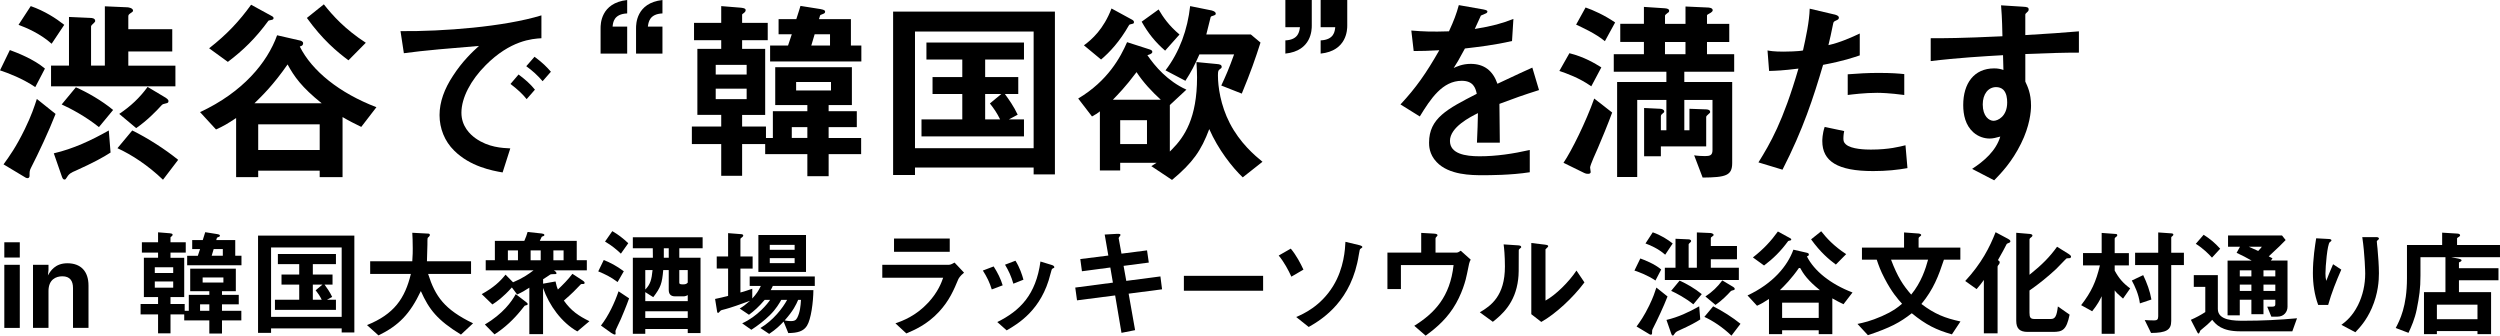 <?xml version="1.0" encoding="UTF-8"?>
<svg id="_レイヤー_2" data-name="レイヤー_2" xmlns="http://www.w3.org/2000/svg" viewBox="0 0 266.346 35.76">
  <g id="_レイヤー_1-2" data-name="レイヤー_1">
    <g>
      <g>
        <path d="M3.758,9.28c-1.365-.924-2.876-1.491-3.758-1.785l1.05-2.163c.735.273,2.52.945,3.737,1.974l-1.029,1.974ZM3.317,17.847c-.168.336-.168.399-.168.903,0,.147-.105.231-.21.231-.126,0-.273-.084-.357-.147l-2.205-1.323c.651-.903,1.323-1.827,2.268-3.758.714-1.47,1.008-2.373,1.281-3.212l1.995,1.596c-.693,1.785-1.848,4.241-2.604,5.711ZM5.501,4.661c-1.281-1.134-2.75-1.722-3.527-2.016l1.302-1.995c1.491.525,2.688,1.302,3.569,1.995l-1.344,2.016ZM5.438,9.196v-2.205h1.911V1.806l2.331.105c.063,0,.462.021.462.315,0,.084-.042.126-.126.21-.189.168-.315.294-.315.378v4.178h1.47V.672l2.394.105c.126,0,.609.084.609.357,0,.084-.063.126-.147.189-.315.21-.357.252-.357.441v1.344h4.682v2.373h-4.682v1.512h5.018v2.205H5.438ZM8.021,18.204c-.357.147-.672.294-.882.672-.147.231-.168.252-.273.252-.147,0-.21-.147-.273-.315l-.861-2.478c2.079-.483,4.01-1.386,5.858-2.436l.189,2.352c-.777.504-1.806,1.071-3.758,1.953ZM10.54,13.542c-1.407-1.134-3.002-1.974-3.968-2.415l1.512-1.827c1.197.525,2.75,1.407,3.968,2.415l-1.512,1.827ZM17.364,19.148c-1.596-1.533-3.338-2.667-4.85-3.359l1.575-1.89c1.596.777,3.527,2.016,4.892,3.128l-1.617,2.121ZM17.721,11.002c-.336.084-.378.084-.504.21-.567.63-1.575,1.659-2.708,2.436l-1.806-1.512c1.218-.819,2.163-1.701,3.023-2.876l1.932,1.155c.063.042.294.189.294.357,0,.189-.147.21-.231.231Z"/>
        <path d="M38.49,13.521c-.693-.336-1.281-.63-1.995-1.05v6.404h-2.436v-.693h-6.551v.693h-2.352v-6.299c-.882.588-1.386.882-2.142,1.218l-1.701-1.848c4.556-2.121,7.16-5.27,8.209-8.188l2.478.567c.084.021.294.105.294.273,0,.273-.21.315-.357.357,1.302,2.604,4.22,4.955,8.167,6.467l-1.617,2.1ZM29.062,2.079c-.063.042-.399.084-.462.126-1.386,1.89-2.688,3.149-4.325,4.388l-1.995-1.449c1.911-1.491,3.233-2.918,4.472-4.64l2.226,1.218c.126.063.168.147.168.21s-.042.126-.084.147ZM30.637,6.866c-1.512,2.184-2.729,3.359-3.527,4.136h7.16c-2.142-1.722-2.918-2.834-3.632-4.136ZM34.06,13.249h-6.551v2.729h6.551v-2.729ZM37.125,6.425c-1.239-.924-2.75-2.184-4.43-4.514l1.806-1.449c.945,1.197,2.247,2.646,4.472,4.094l-1.848,1.869Z"/>
        <path d="M51.721,6.971c-1.554,1.554-2.562,3.443-2.562,5.039,0,1.449.924,2.31,1.512,2.729,1.365.966,2.834,1.029,3.695,1.071l-.819,2.562c-1.113-.189-3.464-.63-5.165-2.331-1.008-.987-1.554-2.352-1.554-3.779,0-1.407.525-2.813,1.428-4.178.987-1.533,2.037-2.52,2.771-3.191-2.813.231-5.9.483-8,.777l-.357-2.352c4.535.042,11.044-.462,15.012-1.68v2.436c-.987.063-3.296.21-5.963,2.897ZM56.109,10.561c-.462-.567-.903-.987-1.722-1.617l.861-1.008c.693.525,1.218.966,1.743,1.617l-.882,1.008ZM57.81,8.65c-.546-.63-1.05-1.092-1.743-1.596l.882-1.008c.882.651,1.302,1.092,1.743,1.596l-.882,1.008Z"/>
        <path d="M63.985,5.711v-2.708c0-.399,0-2.688,2.834-3.002v1.428c-1.428.063-1.512.966-1.554,1.407h1.554v2.876h-2.834ZM67.764,5.711v-2.708c0-.399,0-2.688,2.813-3.002v1.428c-1.407.063-1.491.966-1.554,1.407h1.554v2.876h-2.813Z"/>
        <path d="M88.282,16.419v2.352h-2.268v-2.352h-4.493v-1.071h-2.457v3.38h-2.226v-3.38h-3.128v-1.869h3.128v-1.239h-2.541v-7.034h2.541v-.924h-2.897v-1.848h2.897V.651l2.079.168c.147.021.525.042.525.252,0,.168-.126.252-.168.294-.189.126-.21.147-.21.231v.84h2.729v1.848h-2.729v.924h2.457v7.034h-2.457v1.239h2.541v1.218h.735v-2.855h3.674v-.651h-3.422v-4.031h8.167v4.031h-2.478v.651h3.002v1.701h-3.002v1.155h3.464v1.722h-3.464ZM79.547,6.908h-3.296v1.029h3.296v-1.029ZM79.547,9.448h-3.296v1.113h3.296v-1.113ZM82.046,6.551v-1.701h1.911c.189-.546.189-.588.399-1.197h-1.407v-1.617h1.89c.294-.924.336-1.029.441-1.407l2.121.336c.483.084.504.189.504.273,0,.168-.063.189-.441.336-.084.021-.105.063-.21.462h3.401v2.813h1.113v1.701h-9.721ZM86.014,13.542h-1.659v1.155h1.659v-1.155ZM88.534,8.734h-3.716v.903h3.716v-.903ZM88.429,3.653h-1.638c-.189.609-.21.672-.357,1.197h1.995v-1.197Z"/>
        <path d="M110.122,18.582v-.735h-12.64v.798h-2.331V1.239h17.238v17.343h-2.268ZM110.122,3.359h-12.64v12.43h12.64V3.359ZM98.175,14.529v-1.806h4.346v-2.708h-3.17v-1.806h3.17v-1.869h-3.821v-1.806h10.393v1.806h-4.136v1.869h3.527v1.806h-1.428c.42.567.966,1.344,1.365,2.205l-.945.504h1.617v1.806h-10.918ZM104.957,10.015v2.708h1.596c-.315-.651-.672-1.176-1.092-1.701l1.218-1.008h-1.722Z"/>
        <path d="M132.402,18.896c-1.113-1.05-2.625-2.981-3.569-5.144-.861,2.289-1.743,3.569-3.968,5.417l-2.205-1.47c.231-.147.315-.189.567-.357h-3.884v.819h-2.163v-6.299c-.105.084-.147.105-.336.252-.084.042-.42.252-.504.294l-1.47-1.911c3.17-1.89,4.514-4.409,5.207-6.005l2.352.756c.273.084.336.147.336.294,0,.189-.378.294-.525.336.819,1.197,2.142,2.75,4.157,3.674l-1.764,1.638v4.955l.21-.21c1.365-1.365,2.688-3.38,2.688-7.685,0-.504-.021-.84-.063-1.638l2.184.21c.252.021.504.063.504.294,0,.126-.063.168-.189.252-.168.126-.21.189-.21.672,0,1.176.273,3.17,1.26,5.081,1.092,2.121,2.667,3.443,3.485,4.115l-2.1,1.659ZM120.624,2.541c-.273.063-.294.063-.357.168-.966,1.701-2.037,2.855-2.96,3.632l-1.827-1.512c.84-.609,2.1-1.722,2.939-3.926l2.079,1.134c.168.084.315.168.315.315,0,.168-.105.168-.189.189ZM121.085,7.685c-1.176,1.575-1.995,2.394-2.52,2.939h5.102c-.966-.882-1.869-1.848-2.583-2.939ZM122.198,12.808h-2.855v2.541h2.855v-2.541ZM124.13,5.396c-1.071-.924-1.827-1.89-2.499-3.086l1.806-1.302c.462.798,1.113,1.743,2.226,2.667l-1.533,1.722ZM132.297,9.973l-2.184-.861c.441-.945.819-1.785,1.365-3.317h-3.695c-.504,1.155-.882,1.869-1.491,2.813l-2.121-1.113c1.512-1.974,2.352-4.367,2.625-6.845l2.184.441c.042,0,.546.105.546.357,0,.126-.084.147-.168.189-.294.084-.336.105-.378.189-.063.273-.378,1.554-.462,1.848h4.745l1.029.861c-.567,1.764-1.029,3.107-1.995,5.438Z"/>
        <path d="M139.754,0v2.729c0,.399,0,2.688-2.813,2.981v-1.407c1.407-.063,1.491-.966,1.554-1.407h-1.554V0h2.813ZM143.534,0v2.729c0,.399-.021,2.688-2.834,2.981v-1.407c1.428-.063,1.512-.966,1.554-1.407h-1.554V0h2.834Z"/>
        <path d="M159.746,11.065c0,.819.042,3.422.042,4.136h-2.436c.063-1.197.084-2.226.105-3.149-.798.399-2.981,1.491-2.981,2.96,0,1.365,1.617,1.638,3.149,1.638,1.806,0,3.59-.273,5.354-.672v2.373c-1.995.315-4.325.315-4.997.315-1.176,0-3.611,0-4.934-1.407-.798-.84-.798-1.764-.798-2.058,0-2.604,1.932-3.59,5.081-5.207-.126-.63-.378-1.386-1.596-1.386-2.058,0-3.317,1.911-4.472,3.8l-2.058-1.281c1.659-1.785,2.708-3.275,4.136-5.774-1.197.063-1.848.084-2.729.084l-.252-2.184c1.26.105,2.184.147,4.01.084.525-1.134.798-1.869,1.05-2.792l2.625.462c.063.021.42.063.42.21,0,.126-.084.189-.21.231-.042.021-.462.21-.483.21-.021.021-.546,1.197-.651,1.428,1.932-.315,2.876-.588,4.115-1.071l-.147,2.352c-1.89.441-3.611.63-5.018.798-.672,1.239-.84,1.533-1.197,2.079.273-.126.903-.441,1.806-.441,1.449,0,2.373.735,2.855,2.121,2.457-1.155,2.729-1.281,3.716-1.722l.714,2.394c-1.659.525-2.667.882-4.22,1.47Z"/>
        <path d="M169.533,9.196c-1.281-.903-2.604-1.365-3.401-1.638l1.071-1.89c1.596.399,2.729,1.092,3.401,1.512l-1.071,2.016ZM170.247,15.747c-.168.378-.84,1.848-.84,2.1,0,.063.063.42.063.483,0,.147-.147.189-.273.189-.084,0-.231,0-.441-.105l-2.184-1.071c.861-1.26,2.394-4.367,3.275-6.845l1.911,1.491c-.336.945-1.239,3.149-1.512,3.758ZM170.982,4.388c-.987-.819-2.394-1.449-3.065-1.764l1.008-1.827c.798.273,2.016.819,3.149,1.596l-1.092,1.995ZM179.443,7.643v1.092h5.102v8.629c0,1.344-.672,1.533-3.149,1.554l-.903-2.373c.336.063.903.084,1.155.084.525,0,.798-.084.798-.63v-5.354h-3.002v3.233h.546v-2.289l1.785.063c.126,0,.42.042.42.273,0,.084-.042.126-.105.168-.231.21-.315.273-.315.378v3.128h-4.829v1.05h-1.785v-5.144l1.722.084c.105,0,.42.063.42.294,0,.063-.021.105-.168.21-.063.042-.189.147-.189.294v1.491h.588v-3.233h-3.107v8.209h-2.142v-10.12h5.249v-1.092h-5.606v-1.869h3.212v-1.302h-2.52v-1.932h2.52V.735l2.226.147c.273.021.462.084.462.273,0,.105-.063.168-.147.21-.084.084-.294.21-.294.294v.882h2.184V.693l2.31.105c.21,0,.588.042.588.294,0,.105-.105.189-.189.252-.378.21-.42.231-.42.315v.882h2.373v1.932h-2.373v1.302h2.897v1.869h-5.312ZM179.569,4.472h-2.184v1.302h2.184v-1.302Z"/>
        <path d="M194.229,6.908c-1.029,3.485-2.121,6.866-4.325,11.17l-2.562-.777c1.26-2.037,2.604-4.304,4.262-9.994-1.68.21-2.394.231-3.128.252l-.168-2.184c.231.042.672.126,1.701.126.294,0,1.617-.021,2.079-.126.315-1.428.672-3.044.714-4.451l2.583.609c.042,0,.525.105.525.336,0,.147-.063.21-.252.294-.273.126-.315.147-.357.357-.189.945-.357,1.701-.504,2.289,1.239-.273,2.499-.84,3.338-1.239v2.331c-.714.231-1.596.567-3.905,1.008ZM199.541,18.225c-3.779,0-5.396-1.05-5.396-3.191,0-.105,0-.777.252-1.512l2.079.441c-.084.399-.084.735-.084.777,0,.273.042.441.252.63.588.546,2.184.567,2.667.567,1.953,0,3.086-.315,3.695-.462l.21,2.436c-1.071.189-2.205.315-3.674.315ZM200.002,9.889c-1.344,0-2.646.168-3.149.231v-2.205c1.092-.084,2.142-.147,3.254-.147,1.47,0,2.142.063,2.771.126v2.226c-1.575-.21-2.562-.231-2.876-.231Z"/>
        <path d="M215.774,5.753v2.939c.231.504.609,1.239.609,2.562,0,.609-.126,2.163-1.071,4.052-.966,1.953-2.1,3.128-2.855,3.905l-2.352-1.218c1.26-.819,2.541-1.911,3.002-3.443-.462.126-.777.21-1.134.21-.546,0-1.197-.189-1.722-.651-.861-.756-1.092-1.89-1.092-2.918,0-2.31,1.155-3.905,3.296-3.905.399,0,.693.063.987.168l-.042-1.575c-1.869.105-5.039.294-7.706.63v-2.436c1.428,0,3.233,0,7.643-.21-.021-.651-.021-1.764-.147-3.296l2.331.147c.483.021.609.084.609.294,0,.126-.042.189-.189.315s-.168.168-.168.252v2.163c2.918-.168,3.569-.231,5.711-.399v2.268c-1.596,0-2.981.042-5.711.147ZM213.443,9.574c-.21-.21-.504-.294-.777-.294-.84,0-1.428.735-1.428,1.848,0,1.26.672,1.743,1.155,1.743.441,0,1.449-.462,1.449-1.953,0-.441-.063-.987-.399-1.344Z"/>
      </g>
      <g>
        <path d="M.46,27.437v-1.625h1.649v1.625H.46ZM.46,34.935v-6.723h1.649v6.723H.46Z"/>
        <path d="M7.778,34.935v-4.249c0-.75-.312-1.25-1.137-1.25-.675,0-1.475.337-1.475,1.574v3.924h-1.65v-6.723h1.65v.562l-.062.574c.262-.462.762-1.299,2.074-1.299,1.425,0,2.25.85,2.25,2.375v4.511h-1.649Z"/>
        <path d="M23.651,34.135v1.4h-1.35v-1.4h-2.674v-.637h-1.462v2.012h-1.325v-2.012h-1.862v-1.112h1.862v-.737h-1.512v-4.187h1.512v-.55h-1.724v-1.1h1.724v-1.062l1.237.1c.087.012.312.025.312.15,0,.1-.075.15-.1.175-.112.075-.125.088-.125.138v.5h1.625v1.1h-1.625v.55h1.462v4.187h-1.462v.737h1.512v.725h.438v-1.699h2.187v-.388h-2.037v-2.399h4.861v2.399h-1.475v.388h1.787v1.012h-1.787v.688h2.062v1.025h-2.062ZM18.453,28.474h-1.962v.612h1.962v-.612ZM18.453,29.986h-1.962v.662h1.962v-.662ZM19.94,28.262v-1.012h1.137c.112-.325.112-.35.237-.712h-.837v-.962h1.125c.175-.55.2-.613.262-.838l1.262.2c.288.05.3.112.3.162,0,.101-.037.113-.262.2-.05.013-.062.038-.125.275h2.024v1.674h.663v1.012h-5.786ZM22.302,32.423h-.987v.688h.987v-.688ZM23.801,29.562h-2.212v.537h2.212v-.537ZM23.739,26.537h-.975c-.112.362-.125.4-.212.712h1.187v-.712Z"/>
        <path d="M36.402,35.422v-.437h-7.523v.475h-1.387v-10.36h10.26v10.323h-1.35ZM36.402,26.362h-7.523v7.398h7.523v-7.398ZM29.292,33.011v-1.075h2.587v-1.612h-1.887v-1.075h1.887v-1.112h-2.274v-1.075h6.186v1.075h-2.462v1.112h2.099v1.075h-.85c.25.337.575.8.812,1.312l-.562.3h.962v1.075h-6.499ZM33.328,30.324v1.612h.95c-.188-.387-.4-.7-.65-1.012l.725-.6h-1.024Z"/>
        <path d="M49.11,35.647c-2.512-1.537-3.399-2.674-4.274-4.637-1.162,2.438-2.337,3.662-4.511,4.724l-1.225-1.1c2.887-1.163,4.037-2.825,4.674-5.449h-4.336v-1.35h4.486c.05-.55.05-1.188.05-1.375,0-.725-.025-1.262-.05-1.662l1.662.088c.087,0,.212.012.212.15,0,.1-.125.212-.237.312-.025.263-.025.101-.025.725,0,.113-.025,1.175-.05,1.762h4.699v1.35h-4.574c.763,2.399,1.737,3.787,4.787,5.261l-1.287,1.2Z"/>
        <path d="M61.506,35.31c-1.674-.95-2.999-2.762-3.649-4.636v4.924h-1.462v-4.949c-.475.312-.8.5-1.299.725l-.562-.75c-.962,1.062-1.575,1.487-2.075,1.812l-1.137-1.1c1.262-.7,1.925-1.312,2.537-2.074l.8.812c1.012-.425,1.612-.837,2.187-1.275h-5.099v-1.074h.975v-2.062h3.137c.163-.35.25-.612.35-.949l1.5.162c.112.013.287.05.287.15,0,.087-.062.113-.1.125-.075.025-.175.062-.188.087-.025.062-.163.362-.2.425h3.937v2.062h1.075v1.074h-3.524c.075.038.288.175.288.312,0,.1-.025.1-.425.1-.112,0-.175.012-.237.038-.3.212-.375.25-.762.5v.475l1.325-.237c.087.438.163.65.25.862.55-.525,1.087-1.062,1.549-1.675l1.075.7c.113.075.225.162.225.262,0,.125-.087.125-.3.125-.075,0-.1.012-.125.05-.538.562-.887.937-1.787,1.712.762,1.087,1.575,1.637,2.724,2.199l-1.287,1.087ZM56.145,32.498c-.025.013-.213.05-.25.075-.013,0-.337.412-.35.438-.812,1.012-1.762,1.912-2.862,2.611l-1.025-1.049c1.912-1.137,2.85-2.424,3.287-3.237l1.112.85c.138.1.163.163.163.2,0,.037-.012.087-.075.112ZM55.183,26.675h-1.075v1.05h1.075v-1.05ZM57.607,26.675h-1.075v1.05h1.075v-1.05ZM60.044,26.675h-1.087v1.05h1.087v-1.05Z"/>
        <path d="M65.798,30.049c-.75-.562-1.337-.837-2.062-1.137l.587-1.212c.712.288,1.325.6,2.137,1.2l-.662,1.15ZM66.148,33.985c-.088.2-.562,1.175-.575,1.262-.012.038.013.225.013.275,0,.1-.038.125-.087.125-.05,0-.188-.05-.375-.175l-1.1-.788c.837-1.075,1.487-2.5,1.875-3.649l1.125.75c-.3.85-.725,1.849-.875,2.199ZM66.148,27.024c-.438-.425-1-.887-1.688-1.287l.775-1.112c.625.362,1.175.787,1.7,1.287l-.787,1.112ZM72.371,26.45v1.012h2.262v8.023h-1.362v-.437h-4.524v.512h-1.325v-8.098h2.137c0-.513,0-.65-.013-1.012h-2.125v-1.175h7.436v1.175h-2.487ZM73.271,31.436c-.125.087-.312.137-.438.137h-.9c-.475,0-.687-.237-.687-.7v-2.099h-.587c-.125,1.437-.263,1.837-1.062,2.887l-.85-.538v.962h4.524v-.65ZM68.747,28.774v2.074c.538-.55.675-1.05.775-2.074h-.775ZM73.271,33.16h-4.524v.713h4.524v-.713ZM71.247,26.45h-.525v1.012h.525v-1.012ZM73.271,28.774h-.9v1.324c0,.138.038.2.388.2.312,0,.387-.062.512-.188v-1.337Z"/>
        <path d="M82.334,30.461c-.062.15-.15.325-.225.45h4.549c-.012,1.274-.25,3.111-.688,3.799-.375.587-.987.763-1.987.775l-.5-1.225c-.362.387-.8.825-1.537,1.312l-.937-.625c1.362-.8,2.399-2.149,2.849-2.999h-.625c-.175.312-.55.987-1.225,1.637-.6.587-1.262,1.1-1.962,1.549l-.975-.687c1.649-.75,2.724-2.112,2.974-2.5h-.575c-.638.75-1.137,1.188-1.675,1.587l-.987-.662c.35-.212.612-.4,1.1-.825-.85.325-2.225.787-2.587.875-.462.113-.513.125-.587.213-.138.149-.175.2-.238.2-.025,0-.075-.025-.087-.087l-.225-1.399c.4-.075.95-.213,1.387-.325v-2.912h-1.212v-1.287h1.212v-2.487l1.45.113c.075.012.163.05.163.137s-.062.137-.137.2c-.062.038-.163.101-.163.188v1.85h1.3v1.287h-1.3v2.55c.438-.125.85-.25,1.262-.4v1.038c.438-.475.662-.812.912-1.337h-1.187v-1.012h6.936v1.012h-4.474ZM80.797,28.974v-3.937h5.074v3.937h-5.074ZM84.659,26.087h-2.649v.525h2.649v-.525ZM84.659,27.499h-2.649v.538h2.649v-.538ZM85.034,31.948c-.225.525-.512,1.149-1.437,2.187.362.075.625.075.675.075.325,0,.525-.075.662-.35.3-.587.362-1.25.4-1.912h-.3Z"/>
        <path d="M102.096,29.749c-.475,1.125-.938,2.262-2.062,3.474-1.275,1.375-2.649,1.95-3.474,2.3l-1.162-1.075c.75-.262,2.149-.762,3.499-2.212,1.05-1.137,1.412-2.15,1.587-2.649h-6.486v-1.375h7.086c.2,0,.462-.15.612-.237l1.012,1.074c-.438.35-.575.625-.612.7ZM95.248,26.824v-1.412h5.936v1.412h-5.936Z"/>
        <path d="M105.662,30.836c-.212-.712-.537-1.375-.95-2.012l1.15-.438c.425.662.75,1.312.962,2.012l-1.162.438ZM112.16,28.599c-.112.062-.125.113-.25.6-.938,3.836-3.462,5.298-4.661,5.998l-1-.887c2.424-1.2,4.124-2.912,4.599-6.449l1.225.375c.162.05.25.137.25.225,0,.075-.025.087-.163.137ZM107.961,30.224c-.212-.75-.5-1.387-.887-2.024l1.112-.425c.462.737.712,1.512.85,2.024l-1.075.425Z"/>
        <path d="M120.243,31.286l.688,3.887-1.45.287-.675-3.986-4.062.524-.188-1.362,4.011-.525-.275-1.612-3.024.4-.175-1.299,2.987-.375-.387-2.237,1.312-.075c.275-.013.375.025.375.125,0,.05-.212.275-.2.337l.3,1.649,2.724-.35.188,1.3-2.687.35.288,1.6,3.637-.475.175,1.374-3.562.463Z"/>
        <path d="M126.129,30.974v-1.587h8.441v1.587h-8.441Z"/>
        <path d="M137.58,29.474c-.3-.662-.775-1.562-1.35-2.249l1.287-.737c.587.7,1.062,1.612,1.35,2.237l-1.287.75ZM144.965,26.487c-.1.062-.112.125-.2.662-.75,4.849-3.787,6.811-5.336,7.686l-1.337-1.062c.712-.3,2.6-1.125,3.937-3.299,1.175-1.912,1.275-3.961,1.312-4.711l1.462.35c.237.062.337.125.337.2,0,.062-.025.075-.175.175Z"/>
        <path d="M156.286,29.199c-.1.55-.513,2.187-1.5,3.674-.95,1.438-2.125,2.312-2.899,2.887l-1.212-1.05c2.162-1.35,3.812-3.074,4.187-6.473h-5.611v2.562h-1.437v-3.887h3.599v-2.1l1.325.075c.262.012.413.062.413.175,0,.025-.013.062-.088.138-.1.1-.125.137-.125.2v1.512h2.237c.137,0,.275-.075.45-.2l1.062.95c-.15.262-.175.387-.4,1.537Z"/>
        <path d="M161.893,26.512c-.087.075-.087.1-.087.163,0,2.337,0,2.524-.062,3.074-.3,2.587-1.787,3.812-2.699,4.536l-1.387-1.012c1.2-.7,2.674-1.762,2.674-4.874,0-1.163-.087-1.987-.138-2.362l1.512.1c.225.012.362.05.362.188,0,.05-.025.062-.175.188ZM164.205,34.298l-1.062-.825v-7.585l1.45.175c.113.012.35.037.35.162,0,.05-.025.088-.138.188,0,.013-.15.138-.15.15v5.461c1.075-.587,2.5-1.987,3.299-3.199l.85,1.262c-1.225,1.65-3.099,3.375-4.599,4.212Z"/>
        <path d="M176.369,29.886c-.812-.55-1.712-.887-2.237-1.062l.625-1.287c.438.162,1.5.562,2.225,1.175l-.612,1.174ZM176.106,34.985c-.1.2-.1.237-.1.537,0,.087-.062.138-.125.138-.075,0-.163-.05-.212-.088l-1.312-.787c.388-.537.788-1.087,1.35-2.237.425-.875.6-1.412.762-1.912l1.187.95c-.412,1.062-1.1,2.524-1.549,3.399ZM177.406,27.137c-.762-.675-1.637-1.024-2.099-1.199l.774-1.188c.888.312,1.6.775,2.125,1.188l-.8,1.199ZM177.369,29.836v-1.312h1.137v-3.087l1.387.062c.038,0,.275.013.275.188,0,.05-.025.075-.075.125-.112.1-.188.175-.188.225v2.487h.875v-3.762l1.424.062c.075,0,.363.05.363.212,0,.05-.038.075-.088.112-.188.125-.212.15-.212.262v.8h2.787v1.412h-2.787v.9h2.987v1.312h-7.885ZM178.906,35.197c-.213.088-.4.175-.525.4-.088.137-.1.149-.163.149-.087,0-.125-.087-.163-.188l-.512-1.475c1.237-.287,2.387-.824,3.487-1.449l.112,1.399c-.462.3-1.075.638-2.237,1.162ZM180.405,32.423c-.837-.675-1.787-1.174-2.362-1.437l.899-1.088c.712.312,1.637.838,2.362,1.438l-.9,1.087ZM184.467,35.76c-.95-.912-1.987-1.587-2.887-2l.937-1.125c.95.462,2.1,1.2,2.912,1.862l-.962,1.262ZM184.679,30.911c-.2.05-.225.05-.3.125-.337.375-.938.987-1.612,1.449l-1.075-.899c.725-.487,1.287-1.012,1.799-1.712l1.15.687c.038.025.175.113.175.212,0,.112-.087.125-.137.138Z"/>
        <path d="M196.4,32.411c-.412-.2-.762-.375-1.187-.625v3.812h-1.45v-.413h-3.899v.413h-1.4v-3.749c-.525.35-.825.524-1.274.725l-1.012-1.1c2.712-1.263,4.261-3.137,4.886-4.874l1.475.337c.05.012.175.062.175.163,0,.162-.125.188-.212.212.775,1.549,2.512,2.949,4.861,3.849l-.962,1.25ZM190.789,25.6c-.038.025-.238.05-.275.075-.825,1.125-1.6,1.875-2.575,2.612l-1.187-.862c1.137-.887,1.924-1.737,2.662-2.762l1.325.725c.075.037.1.087.1.125,0,.037-.025.075-.05.087ZM191.726,28.449c-.899,1.3-1.625,2-2.099,2.462h4.261c-1.275-1.025-1.737-1.688-2.162-2.462ZM193.763,32.248h-3.899v1.625h3.899v-1.625ZM195.588,28.187c-.737-.55-1.637-1.3-2.637-2.687l1.075-.862c.562.712,1.337,1.574,2.662,2.437l-1.1,1.112Z"/>
        <path d="M207.953,35.622c-1.662-.475-2.762-1.012-4.274-2.249-1.262.987-2.287,1.537-4.674,2.337l-1.112-1.2c.65-.137,1.399-.3,2.599-.825,1.212-.538,1.662-.912,2.15-1.325-.475-.524-1.1-1.237-1.862-2.699-.45-.862-.625-1.375-.837-1.999h-1.574v-1.287h4.486v-1.612l1.512.112c.062,0,.312.038.312.163,0,.062-.062.112-.125.15-.025.025-.15.1-.15.2v.987h4.449v1.287h-1.75c-.575,1.737-1.112,3.161-2.399,4.724,1.424,1.075,2.499,1.5,4.161,1.862l-.912,1.374ZM201.467,27.662c.7,1.85,1.287,2.736,2.149,3.724,1.062-1.287,1.537-2.749,1.799-3.724h-3.949Z"/>
        <path d="M214.056,25.862c-.225.087-.25.1-.288.175-.25.475-.337.675-.912,1.675.112.075.188.125.188.225,0,.062-.013.125-.062.2-.138.162-.163.2-.163.3v7.073h-1.462v-5.686c-.288.4-.45.612-.775.975l-1.212-.862c1.737-1.875,2.612-3.6,3.237-5.199l1.337.713c.088.05.238.137.238.25,0,.1-.087.15-.125.163ZM220.542,27.499c-.05.013-.3.013-.362.025-.062.025-.925.95-1.112,1.125-.887.824-1.837,1.6-2.85,2.299v2.362c0,.512.1.675.538.675h1.737c.462,0,.625-.3.75-1.337l1.25.875c-.337,1.662-.775,1.837-1.787,1.837h-2.687c-.837,0-1.212-.35-1.212-1.187v-9.373l1.325.113c.175.012.4.025.4.187,0,.075-.1.15-.125.175-.05.025-.188.125-.188.238v3.761c1.362-1.087,2.175-1.924,2.937-2.987l1.225.763c.05.037.263.162.263.287,0,.075-.05.138-.1.162Z"/>
        <path d="M226.183,31.811c-.6-.524-.688-.612-.888-.875v4.624h-1.387v-3.999c-.2.413-.413.85-1.013,1.6l-1.174-.649c1.1-1.425,1.587-2.5,2-4.236h-1.8v-1.312h1.987v-2.149l1.512.112c.075,0,.15.038.15.138,0,.075-.062.125-.125.175-.05.025-.15.1-.15.188v1.537h1.512v1.312h-1.512v.55c.438.812.888,1.337,1.65,1.899l-.762,1.087ZM227.982,32.323c-.137-1.012-.55-1.862-.862-2.437l1.212-.575c.4.837.725,1.699.875,2.6l-1.225.412ZM231.319,28.237v5.961c0,.962-.538,1.262-2.149,1.275l-.675-1.375c.225.013.587.038,1.013.038.3,0,.425-.1.425-.438v-5.461h-2.462v-1.312h2.462v-2.162l1.424.1c.125.013.188.062.188.125,0,.075-.05.125-.1.163-.088.062-.125.1-.125.15v1.625h1.35v1.312h-1.35Z"/>
        <path d="M244.221,35.297h-5.574c-1.949,0-2.562-.725-2.961-1.225-.413.438-.675.65-1.262,1.137-.075.163-.125.325-.188.325-.075,0-.113-.088-.15-.15l-.675-1.312c.475-.2,1.087-.525,1.537-.825v-2.687h-1.225v-1.25h2.562v3.611c0,1.25,1.787,1.25,2.787,1.25,1.887,0,3.774-.088,5.649-.263l-.5,1.387ZM235.661,27.449c-.337-.375-.925-.975-1.725-1.475l.837-.962c.65.412,1.188.85,1.762,1.487l-.875.95ZM242.646,33.735h-.662l-.438-1.062c.775.013.862.013.862-.3v-.438h-1.262v1.537h-1.287v-1.537h-1.237v1.662h-1.3v-5.836h2.562c-.525-.3-1.05-.575-1.6-.825l.362-.65h-1.274v-1.2h5.749l.387.488c-.287.3-.812.837-1.799,1.737.062.025.337.175.4.212l-.175.237h1.775v4.924c0,.513-.362,1.05-1.062,1.05ZM239.86,28.799h-1.237v.65h1.237v-.65ZM239.86,30.324h-1.237v.675h1.237v-.675ZM239.585,26.287c.162.062.85.388,1,.45.2-.2.325-.362.388-.45h-1.387ZM242.409,28.799h-1.262v.65h1.262v-.65ZM242.409,30.324h-1.262v.675h1.262v-.675Z"/>
        <path d="M248.036,32.485h-1.062c-.4-1.087-.562-2.249-.562-3.399,0-1.537.237-2.987.35-3.699l1.362.075c.075,0,.263.025.263.15,0,.087-.125.138-.175.188-.262.212-.462,2.6-.462,3.349,0,.363.025.5.088.775.162-.425.412-1.075.725-1.774l.875.575c-.538,1.225-1.038,2.474-1.4,3.761ZM252.685,32.835c-.587,1.337-1.3,2.087-1.75,2.562l-1.487-.787c.45-.338,1.162-.888,1.774-2.112.513-1.037.763-2.199.763-3.349,0-.137-.038-2.062-.312-3.886h1.512c.037,0,.262,0,.262.162,0,.112-.225.188-.225.3s.062.638.075.763c.075.875.15,1.799.15,2.624,0,.75-.075,2.162-.762,3.724Z"/>
        <path d="M261.135,27.399l.762.15c.137.025.35.075.35.188,0,.1-.1.137-.275.225v.612h4.211v1.287h-4.211v1.262h3.424v4.474h-1.45v-.325h-4.324v.325h-1.375v-4.474h2.287v-3.724h-2.662v1.962c0,1.399-.125,2.225-.4,3.612-.212,1.025-.562,1.812-.875,2.487l-1.362-.513c.438-.837,1.2-2.299,1.2-5.311v-3.537h3.749v-1.312l1.637.1c.125.012.275.05.275.188,0,.075-.112.149-.175.188-.062.037-.15.087-.15.137v.7h4.574v1.3h-5.211ZM263.947,32.461h-4.324v1.549h4.324v-1.549Z"/>
      </g>
    </g>
  </g>
</svg>
